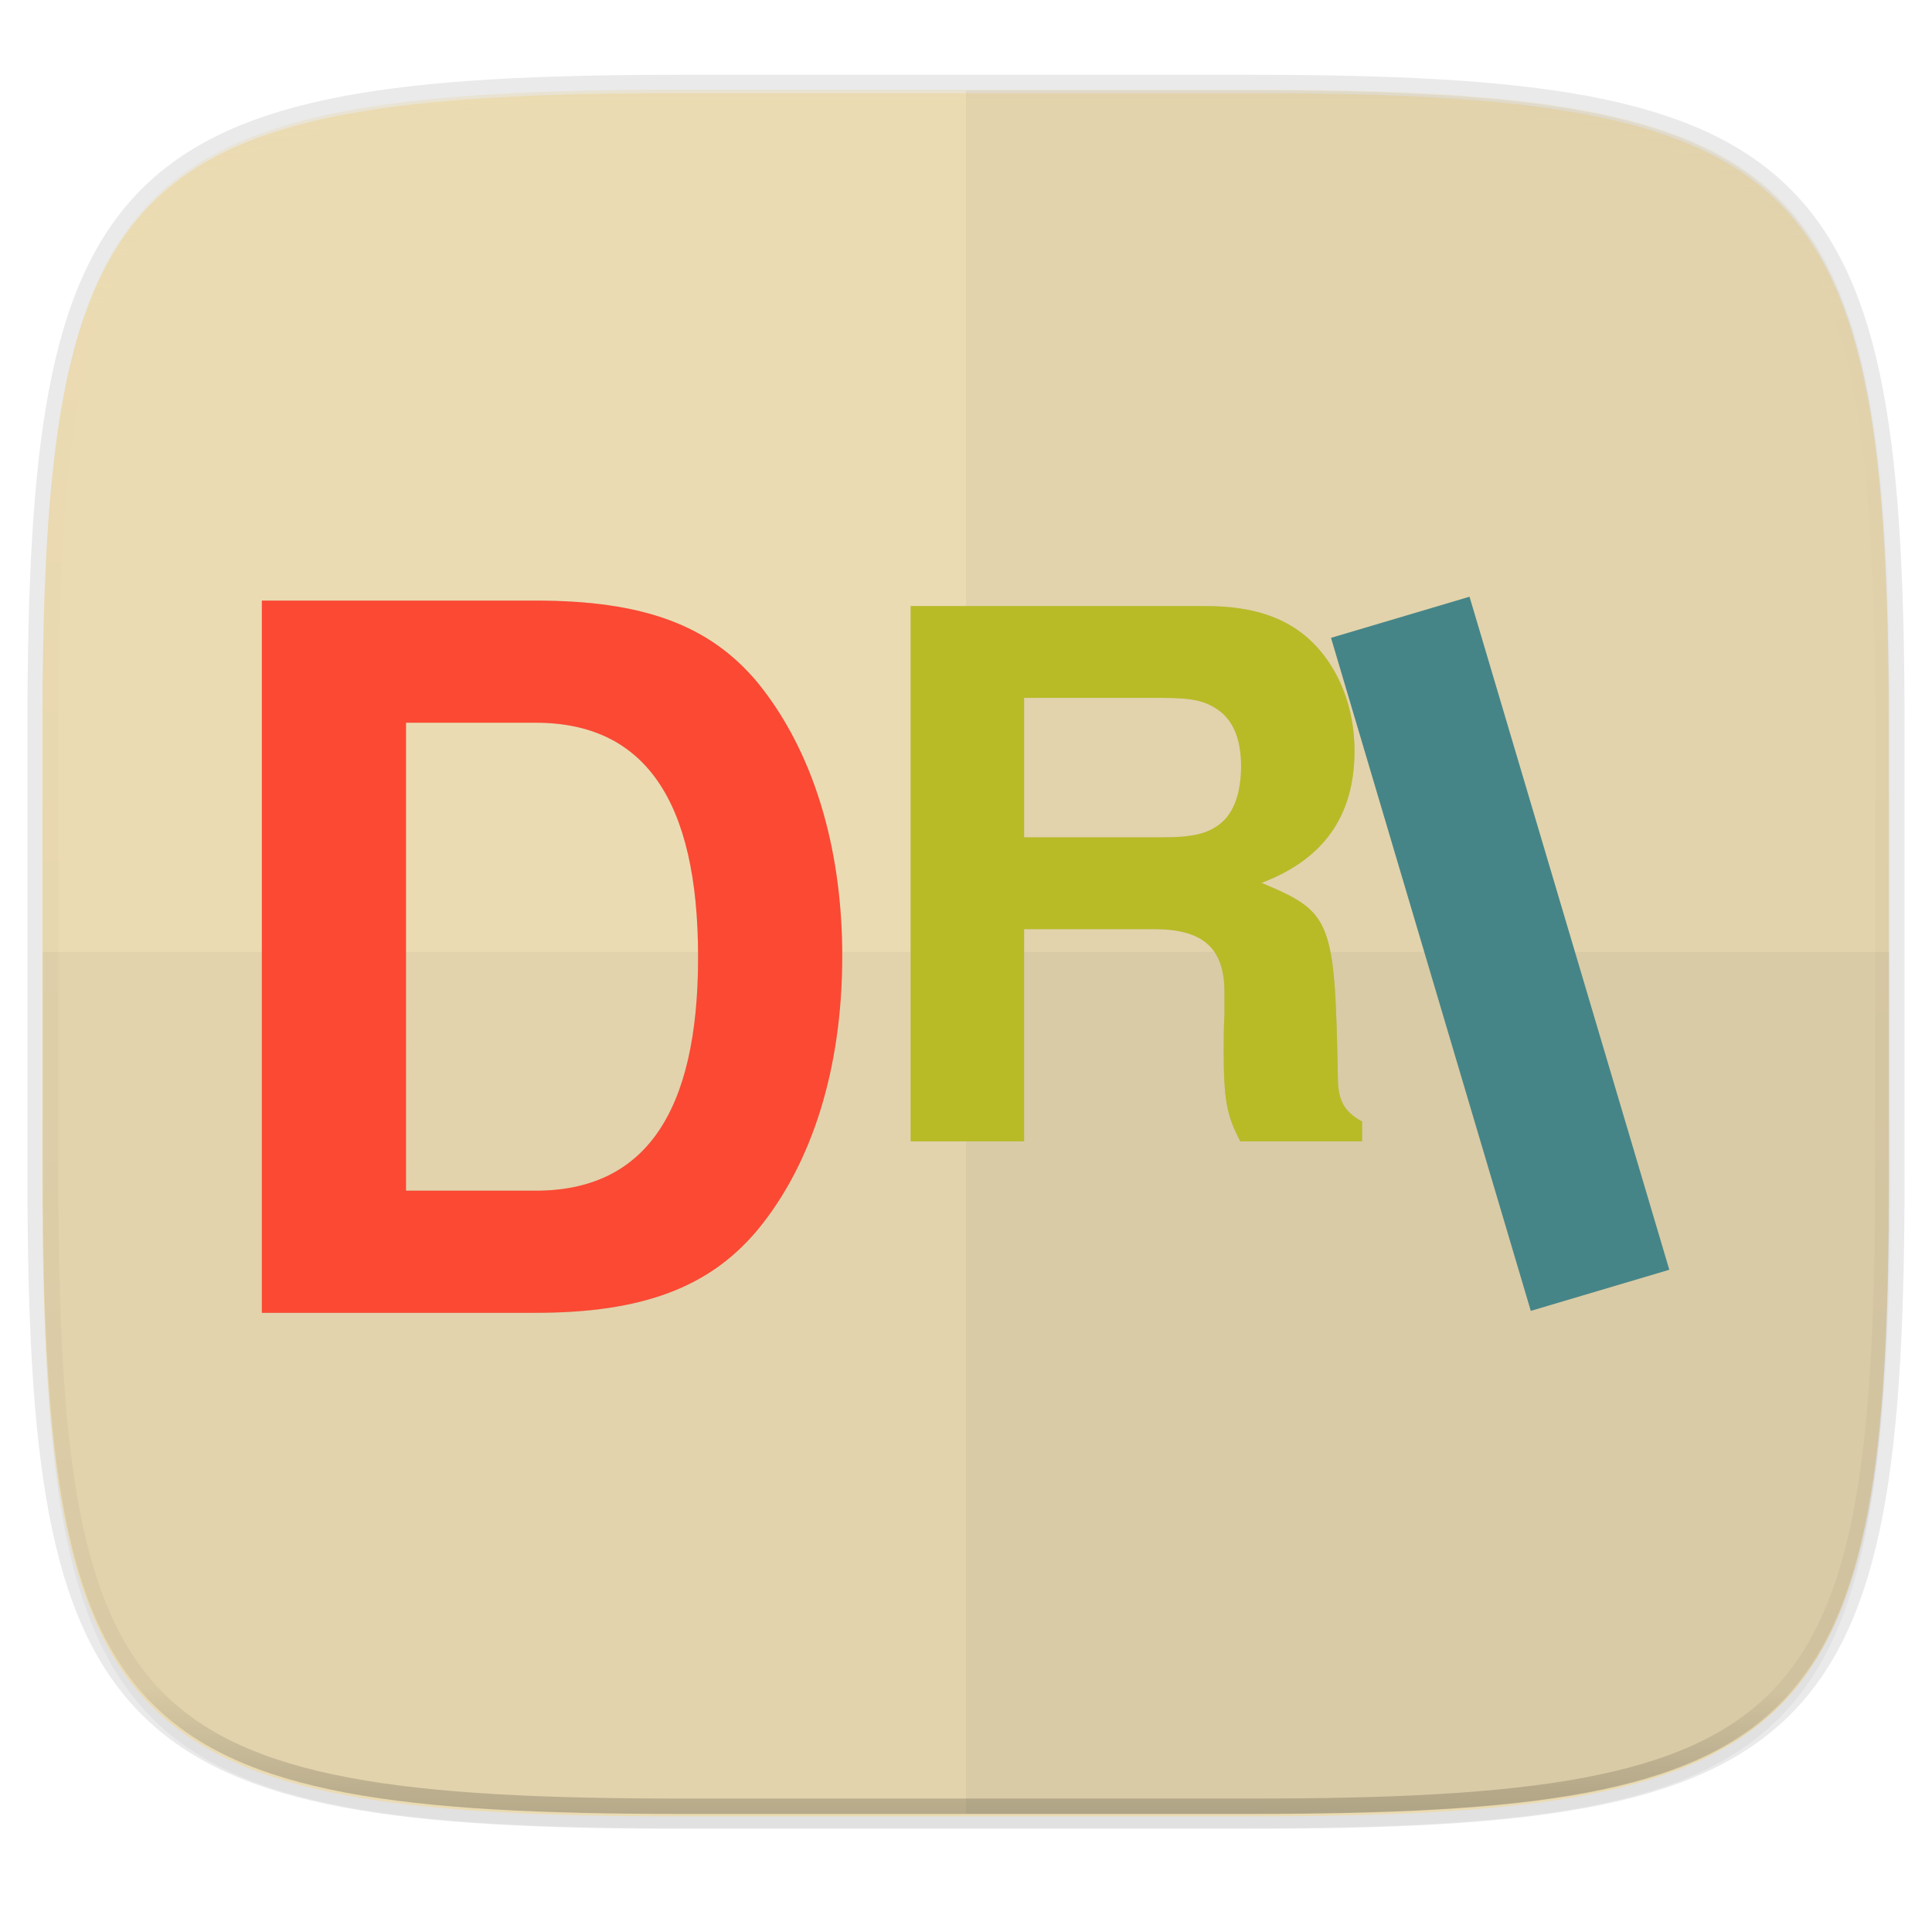 <svg xmlns="http://www.w3.org/2000/svg" width="256" height="256">
    <defs>
        <linearGradient id="e" x1="296" x2="296" y1="-212" y2="236" gradientUnits="userSpaceOnUse">
            <stop offset="0" stop-color="#ebdbb2"/>
            <stop offset=".125" stop-color="#ebdbb2" stop-opacity=".098"/>
            <stop offset=".925" stop-opacity=".098"/>
            <stop offset="1" stop-opacity=".498"/>
        </linearGradient>
        <clipPath id="d">
            <path d="M361.938-212C507.235-212 528-191.287 528-46.125v116.25C528 215.286 507.235 236 361.937 236H214.063C68.766 236 48 215.286 48 70.125v-116.25C48-191.287 68.765-212 214.063-212z" fill="#b16286"/>
        </clipPath>
        <linearGradient id="c" x1="88" x2="256" y1="28" y2="284" gradientTransform="matrix(1.019 0 0 1.019 -27.004 -32.512)" gradientUnits="userSpaceOnUse">
            <stop offset="0" stop-color="#ebdbb2"/>
            <stop offset="1" stop-color="#ebdbb2"/>
        </linearGradient>
    </defs>
    <path d="M162.537 5.568c72.648 0 83.031 10.357 83.031 82.938v58.125c0 72.58-10.383 82.937-83.031 82.937H88.599c-72.648 0-83.031-10.357-83.031-82.937V88.506c0-72.581 10.383-82.938 83.031-82.938z" transform="matrix(1.019 0 0 1.019 0 8.31)" opacity=".2" filter="url(#a)"/>
    <path d="M165.685 11.947c74.055 0 84.64 10.557 84.64 84.544v59.25c0 73.987-10.585 84.544-84.64 84.544h-75.37c-74.055 0-84.64-10.557-84.64-84.543V96.49c0-73.987 10.585-84.544 84.64-84.544z" opacity=".1" fill="none" stroke="#282828" stroke-width="4.077" stroke-linecap="round" stroke-linejoin="round"/>
    <path d="M162.537 3.568c72.648 0 83.031 10.357 83.031 82.938v58.125c0 72.58-10.383 82.937-83.031 82.937H88.599c-72.648 0-83.031-10.357-83.031-82.937V86.506c0-72.581 10.383-82.938 83.031-82.938z" transform="matrix(1.019 0 0 1.019 0 8.31)" opacity=".1" filter="url(#b)"/>
    <path d="M165.625 12.34c74.056 0 84.64 10.557 84.64 84.544v59.25c0 73.987-10.584 84.544-84.64 84.544h-75.37c-74.055 0-84.64-10.557-84.64-84.544v-59.25c0-73.987 10.585-84.544 84.64-84.544z" fill="url(#c)"/>
    <path d="M361.938-212C507.235-212 528-191.287 528-46.125v116.25C528 215.286 507.235 236 361.937 236H214.063C68.766 236 48 215.286 48 70.125v-116.25C48-191.287 68.765-212 214.063-212z" clip-path="url(#d)" transform="matrix(.51 0 0 .51 -18.789 120)" opacity=".4" fill="none" stroke="url(#e)" stroke-width="8" stroke-linecap="round" stroke-linejoin="round"/>
    <path d="M128 11.976v228.338h37.685c74.055 0 84.64-10.557 84.64-84.544V96.52c0-73.987-10.585-84.544-84.64-84.544z" clip-rule="evenodd" opacity=".05" fill="#282828" fill-rule="evenodd" image-rendering="optimizeQuality" shape-rendering="geometricPrecision"/>
    <path d="M90.315 240.314c-74.055 0-84.64-10.557-84.64-84.544v-29.625h244.65v29.625c0 73.987-10.585 84.544-84.64 84.544z" clip-rule="evenodd" opacity=".05" fill="#282828" fill-rule="evenodd" image-rendering="optimizeQuality" shape-rendering="geometricPrecision"/>
    <path d="M194.719 79.072l-18.35 5.446 26.47 89.175 18.35-5.447zm-160.022.512v94.371h36.287c14.133 0 23.046-3.366 29.412-11.004 7.258-8.803 11.204-21.49 11.204-36.248 0-14.628-3.946-27.314-11.204-36.246-6.366-7.638-15.152-10.873-29.412-10.873zm85.971.727v70.921h15.03v-28.117h17.232c6.512 0 9.318 2.53 9.318 8.367v2.918c-.1 1.849-.102 3.6-.102 4.67 0 6.713.402 8.757 2.206 12.162h16.13v-2.627c-2.304-1.264-3.207-2.724-3.207-5.837-.4-20.917-.801-21.89-10.119-25.782 8.216-3.113 12.324-8.853 12.324-17.511 0-5.643-2.005-10.799-5.511-14.301-3.306-3.308-7.915-4.863-14.127-4.863zm15.03 12.16h18.134c4.308 0 6.01.388 7.914 1.847 1.804 1.46 2.705 3.892 2.705 7.2 0 3.405-.901 6.13-2.705 7.59-1.703 1.361-3.606 1.847-7.914 1.847h-18.135zm-81.901 3.295h17.187c14.388 0 21.518 10.226 21.518 31.068 0 20.712-7.13 30.94-21.518 30.94H53.797z" opacity=".3" filter="url(#f)"/>
    <path d="M34.698 173.954h36.287c14.133 0 23.045-3.366 29.411-11.003 7.258-8.803 11.205-21.49 11.205-36.247 0-14.628-3.947-27.315-11.205-36.247-6.366-7.638-15.15-10.874-29.41-10.874H34.697zm19.099-16.181V95.765h17.188c14.387 0 21.517 10.226 21.517 31.068 0 20.713-7.13 30.94-21.517 30.94z" fill="#fb4934"/>
    <path d="M135.697 123.116h17.233c6.512 0 9.317 2.53 9.317 8.367v2.918c-.1 1.849-.1 3.6-.1 4.67 0 6.713.4 8.756 2.204 12.16h16.13v-2.626c-2.304-1.265-3.205-2.724-3.205-5.837-.401-20.917-.802-21.89-10.12-25.781 8.216-3.113 12.324-8.853 12.324-17.512 0-5.642-2.004-10.799-5.51-14.3-3.307-3.309-7.915-4.865-14.127-4.865h-39.174v70.922h15.028zm0-12.16V92.47h18.134c4.309 0 6.012.389 7.915 1.848 1.804 1.46 2.705 3.892 2.705 7.2 0 3.404-.901 6.128-2.705 7.588-1.703 1.362-3.606 1.848-7.915 1.848z" fill="#b8bb26"/>
    <path d="M194.718 79.072l-18.348 5.447 26.47 89.174 18.348-5.446z" fill="#458588"/>
</svg>
